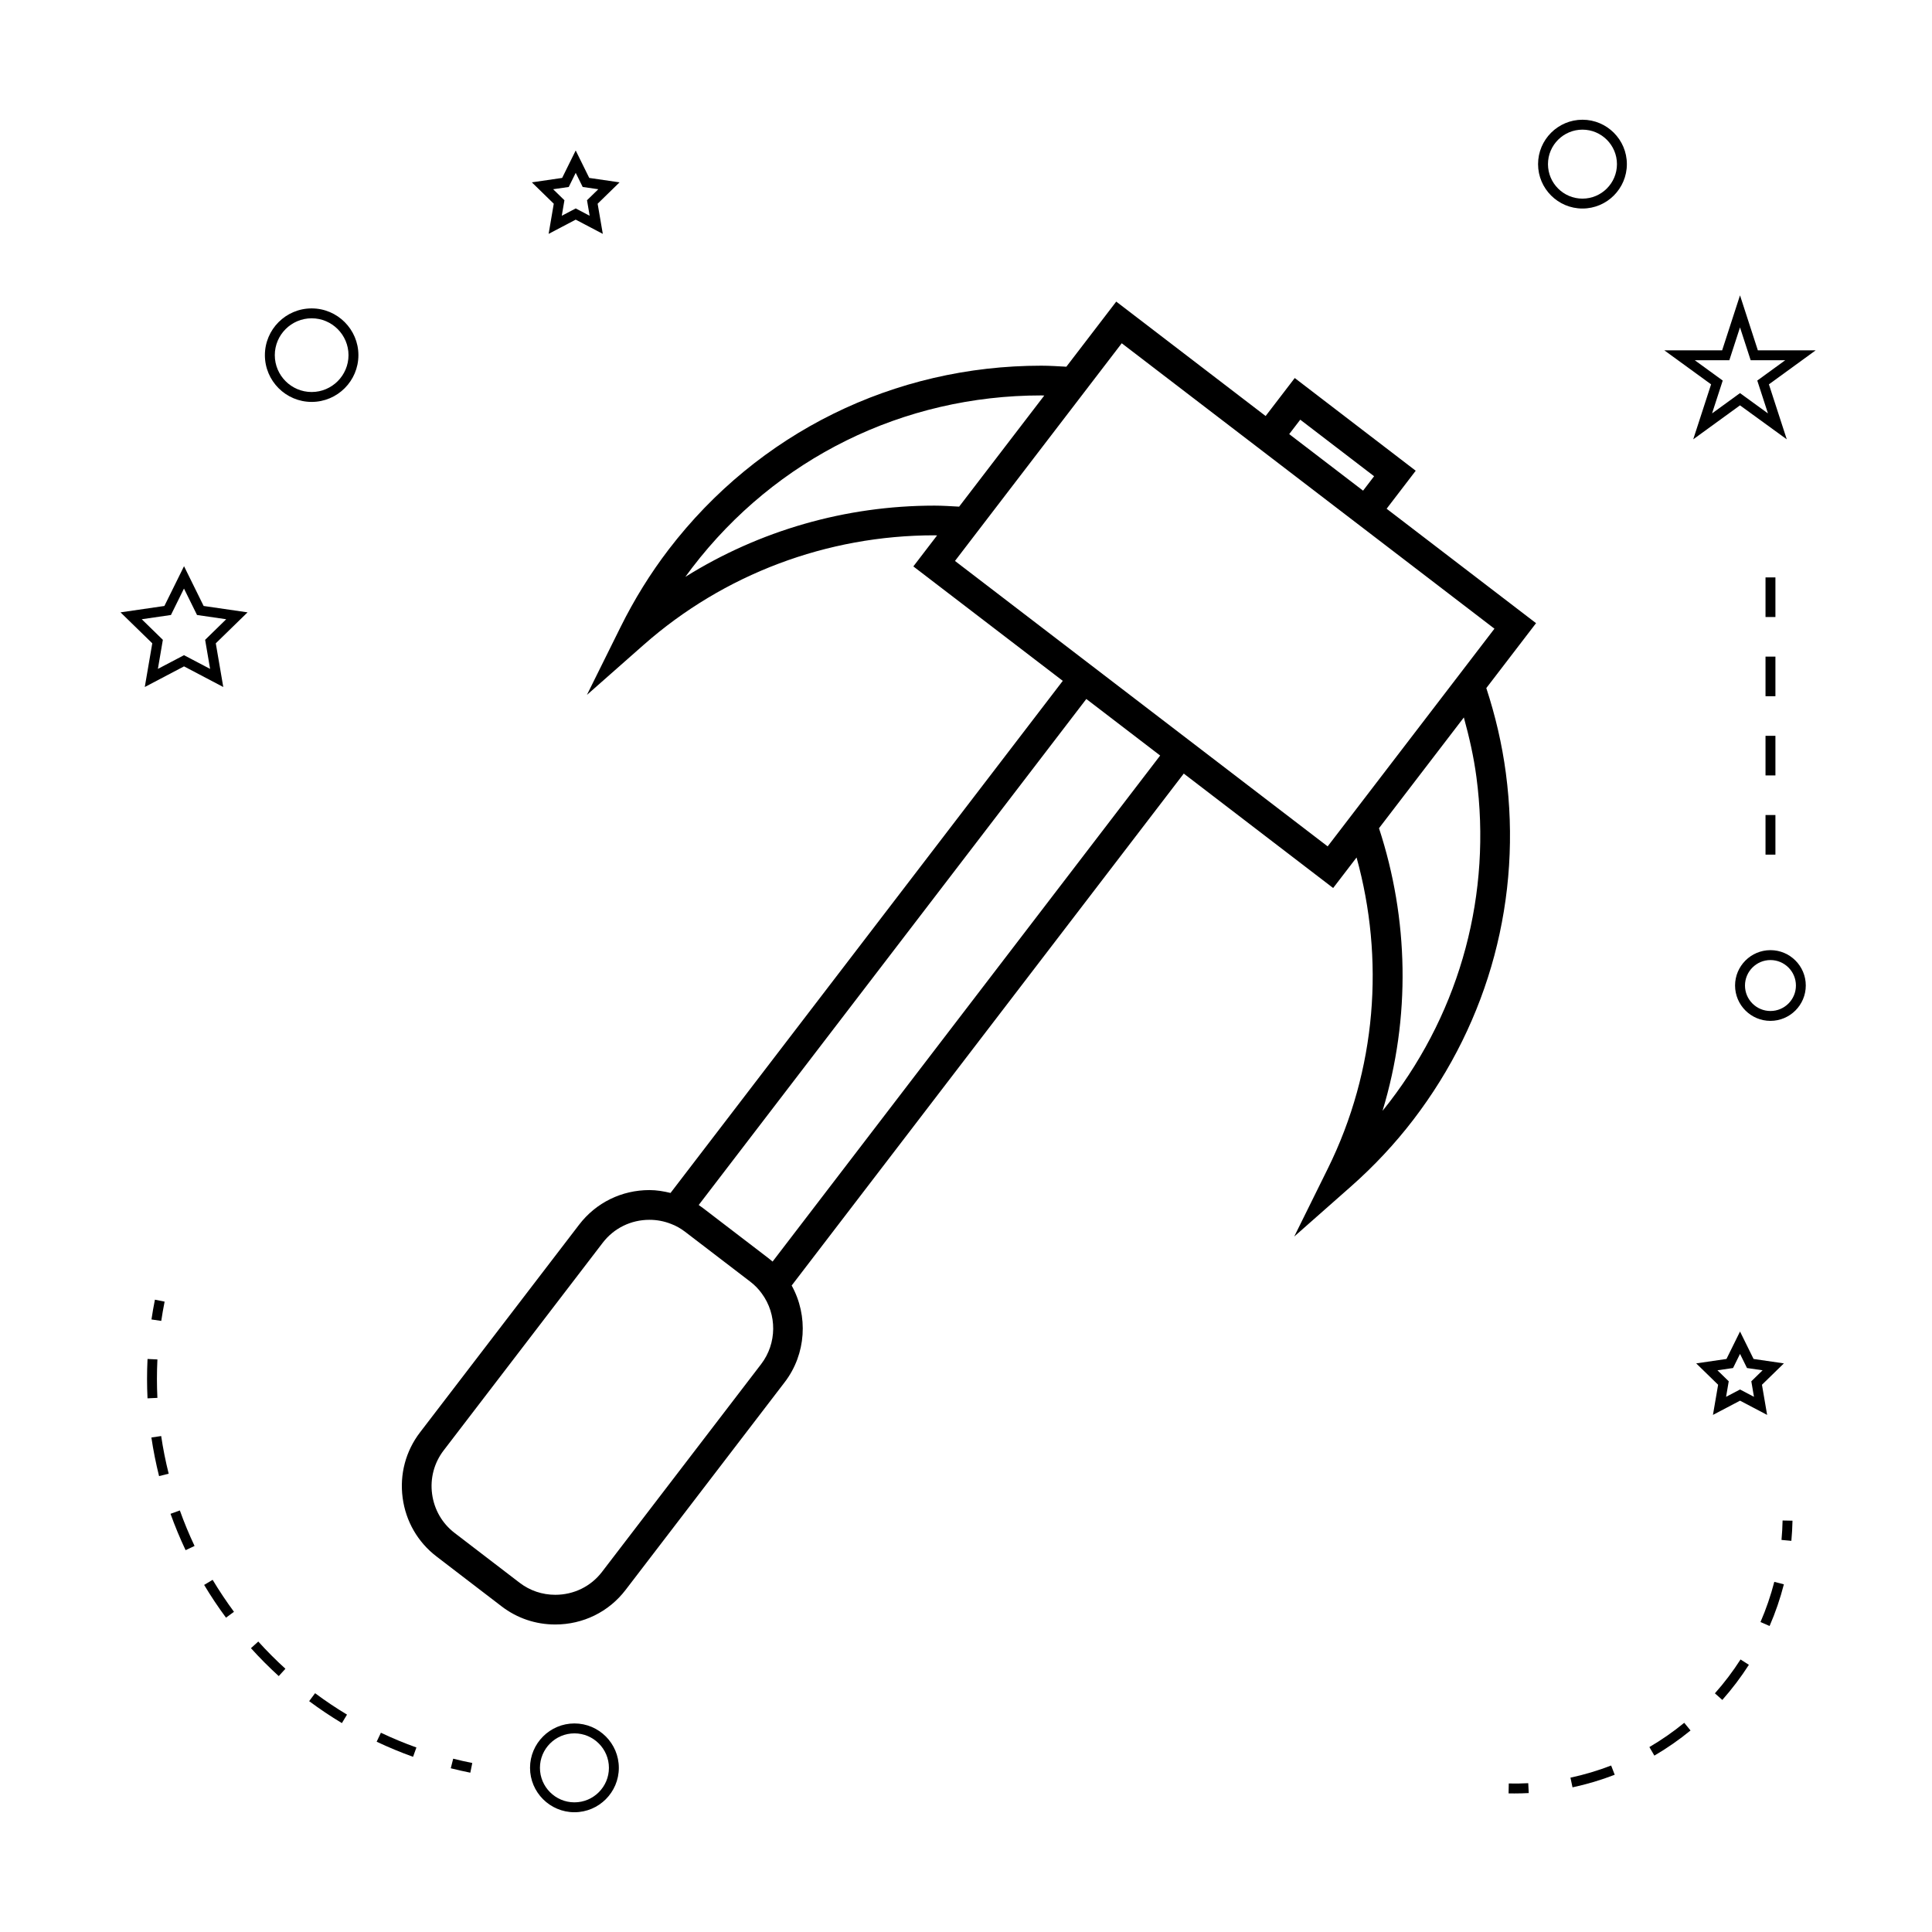 <?xml version="1.0" encoding="UTF-8"?>
<!-- Uploaded to: SVG Repo, www.svgrepo.com, Generator: SVG Repo Mixer Tools -->
<svg fill="#000000" width="800px" height="800px" version="1.1" viewBox="144 144 512 512" xmlns="http://www.w3.org/2000/svg">
 <g>
  <path d="m519.18 268.75-32.059-24.57-7.715 10.07-39.59-30.324-13.219 17.254c-2.211-0.117-4.41-0.27-6.641-0.27-39.039 0-75.035 17.754-98.75 48.711-4.828 6.312-9.125 13.234-12.762 20.578l-8.906 17.957 15.035-13.262c21.227-18.719 48.586-29.031 77.047-29.031 0.242 0 0.477 0.027 0.719 0.027l-6.293 8.215 39.602 30.328-103.95 135.71c-1.82-0.445-3.672-0.762-5.578-0.762-7.379 0-14.176 3.336-18.641 9.164l-42.172 55.051c-3.793 4.953-5.434 11.117-4.602 17.344 0.828 6.223 4.016 11.746 8.969 15.535l17.25 13.219c4.109 3.148 9.031 4.812 14.223 4.812 7.391 0 14.191-3.344 18.645-9.168l42.172-55.059c5.699-7.441 6.281-17.586 1.836-25.605l103.91-135.67 39.59 30.328 6.203-8.094c7.422 26.828 5.375 56.184-7.652 82.52l-8.871 17.938 15.004-13.242c6.137-5.414 11.703-11.367 16.543-17.691 20.188-26.352 28.902-58.988 24.539-91.895-1.023-7.742-2.801-15.258-5.18-22.52l13.18-17.203-39.598-30.328zm20.863 41.859-5.422 7.078-5.578 7.285-22.824 29.789-5.641 7.363-4.734 6.176-33.348-25.543-6.25-4.785-19.57-14.988-6.25-4.785-33.348-25.543 4.832-6.309 5.551-7.246 22.852-29.828 5.551-7.246 5.406-7.059 14.887 11.402 18.457 14.133 6.25 4.785 19.57 14.988 6.25 4.785 18.352 14.055zm-148.43-32.613c-23.527 0-46.359 6.606-65.992 18.879 0.605-0.828 1.211-1.648 1.832-2.461 22.211-28.996 55.93-45.625 92.5-45.625 0.262 0 0.523 0.031 0.789 0.031l-22.562 29.445c-2.184-0.117-4.363-0.27-6.566-0.27zm-45.895 227.5-42.172 55.059c-2.953 3.867-7.477 6.082-12.395 6.082-3.449 0-6.711-1.102-9.438-3.184l-17.25-13.219c-3.285-2.516-5.398-6.184-5.953-10.324-0.551-4.141 0.535-8.23 3.051-11.52l42.168-55.047c2.961-3.863 7.477-6.082 12.391-6.082 1.953 0 3.848 0.355 5.719 1.09 1.281 0.473 2.535 1.18 3.738 2.098l17.246 13.203c1.191 0.914 2.199 1.945 3.039 3.113l0.02 0.027c4.086 5.547 4.023 13.234-0.164 18.703zm3.027-27.168c-0.367-0.32-0.746-0.629-1.141-0.93l-17.246-13.203c-0.395-0.305-0.789-0.586-1.191-0.859l102.72-134.1 19.57 14.988zm186.52-128.42c4.082 30.82-4.078 61.391-22.984 86.074-0.621 0.809-1.25 1.609-1.895 2.402 7.535-24.785 6.91-50.957-0.938-74.898l22.488-29.355c1.414 5.148 2.617 10.387 3.328 15.777zm-49.613-90.867 2.93-3.82 19.57 14.988-2.922 3.82z"/>
  <path d="m296.23 600.73c-6.488 0-11.766 5.281-11.766 11.766 0 6.488 5.281 11.766 11.766 11.766 6.488 0 11.766-5.281 11.766-11.766s-5.277-11.766-11.766-11.766zm0 20.91c-5.039 0-9.141-4.106-9.141-9.141 0-5.039 4.106-9.141 9.141-9.141 5.039 0 9.141 4.106 9.141 9.141s-4.102 9.141-9.141 9.141z"/>
  <path d="m192.77 294.05-5.203 10.539-11.629 1.691 8.418 8.203-1.988 11.582 10.402-5.469 10.402 5.469-1.984-11.582 8.418-8.203-11.637-1.691zm5.594 19.512 1.316 7.703-6.918-3.633-6.918 3.633 1.316-7.703-5.594-5.457 7.734-1.125 3.457-7.008 3.457 7.008 7.734 1.125z"/>
  <path d="m289.39 205.98 7.18-3.773 7.18 3.773-1.371-7.992 5.809-5.664-8.031-1.172-3.59-7.273-3.59 7.273-8.031 1.172 5.809 5.664zm1.195-11.832 4.137-0.598 1.848-3.742 1.848 3.742 4.137 0.598-2.992 2.918 0.703 4.113-3.695-1.941-3.695 1.941 0.703-4.113z"/>
  <path d="m593.51 505.31 5.809 5.664-1.371 7.992 7.18-3.773 7.18 3.773-1.371-7.992 5.809-5.664-8.031-1.172-3.59-7.273-3.59 7.273zm11.613-2.512 1.848 3.742 4.137 0.598-2.992 2.918 0.703 4.113-3.695-1.941-3.695 1.941 0.703-4.113-2.992-2.918 4.137-0.598z"/>
  <path d="m605.12 222.27-4.734 14.574h-15.32l12.391 9.012-4.734 14.57 12.395-9.004 12.395 9.004-4.734-14.57 12.391-9.012h-15.32zm4.578 22.582 2.828 8.703-7.406-5.379-7.406 5.379 2.828-8.703-7.406-5.383h9.156l2.828-8.707 2.828 8.707h9.156z"/>
  <path d="m563.37 175.73c-6.488 0-11.766 5.281-11.766 11.766 0 6.488 5.281 11.766 11.766 11.766 6.488 0 11.766-5.281 11.766-11.766s-5.277-11.766-11.766-11.766zm0 20.91c-5.039 0-9.141-4.106-9.141-9.141 0-5.039 4.106-9.141 9.141-9.141 5.039 0 9.141 4.106 9.141 9.141s-4.098 9.141-9.141 9.141z"/>
  <path d="m603.81 405.17c0 5.168 4.203 9.371 9.371 9.371 5.168 0 9.371-4.203 9.371-9.371 0.004-5.168-4.199-9.371-9.363-9.371s-9.379 4.203-9.379 9.371zm9.379-6.746c3.723 0 6.75 3.027 6.75 6.75 0 3.723-3.027 6.75-6.75 6.75s-6.75-3.027-6.75-6.75c0.004-3.723 3.031-6.75 6.75-6.75z"/>
  <path d="m226.59 225.73c-6.832 0-12.391 5.559-12.391 12.391s5.559 12.391 12.391 12.391 12.391-5.559 12.391-12.391c0-6.836-5.562-12.391-12.391-12.391zm0 22.156c-5.383 0-9.766-4.383-9.766-9.766s4.383-9.766 9.766-9.766 9.766 4.383 9.766 9.766-4.387 9.766-9.766 9.766z"/>
  <path d="m264.1 610.07-0.641 2.539c1.707 0.43 3.438 0.82 5.18 1.172l0.52-2.57c-1.699-0.336-3.391-0.719-5.059-1.141z"/>
  <path d="m235.96 598.39c-2.891-1.738-5.734-3.648-8.461-5.672l-1.57 2.106c2.793 2.078 5.711 4.035 8.676 5.816z"/>
  <path d="m182.97 509.43c0 1.723 0.043 3.438 0.125 5.144l2.617-0.125c-0.078-1.664-0.121-3.336-0.121-5.016 0-1.715 0.043-3.438 0.125-5.168l-2.617-0.125c-0.086 1.762-0.129 3.531-0.129 5.289z"/>
  <path d="m243.82 605.57c3.133 1.484 6.383 2.832 9.645 4.004l0.887-2.473c-3.184-1.141-6.352-2.457-9.41-3.906z"/>
  <path d="m184.12 524.95c0.508 3.426 1.195 6.871 2.035 10.234l2.547-0.641c-0.824-3.281-1.496-6.641-1.988-9.977z"/>
  <path d="m195.56 553.69c-1.453-3.07-2.766-6.234-3.898-9.406l-2.473 0.891c1.164 3.246 2.508 6.492 3.996 9.641z"/>
  <path d="m219.64 586.24c-2.508-2.281-4.93-4.707-7.191-7.215l-1.945 1.758c2.312 2.57 4.797 5.059 7.367 7.398z"/>
  <path d="m200.35 562.67-2.25 1.348c1.777 2.977 3.731 5.898 5.793 8.684l2.109-1.559c-2.008-2.723-3.906-5.57-5.652-8.473z"/>
  <path d="m184.14 493.67 2.594 0.383c0.25-1.699 0.551-3.402 0.891-5.106l-2.57-0.52c-0.352 1.75-0.656 3.492-0.914 5.242z"/>
  <path d="m619.03 547-2.625-0.051c-0.035 1.73-0.133 3.449-0.289 5.148l2.613 0.242c0.164-1.766 0.262-3.539 0.301-5.34z"/>
  <path d="m610.55 573.86 2.41 1.043c1.547-3.562 2.824-7.277 3.785-11.043l-2.539-0.652c-0.938 3.637-2.168 7.215-3.656 10.652z"/>
  <path d="m570.97 611.88c-3.5 1.355-7.125 2.434-10.785 3.219l0.547 2.566c3.793-0.809 7.551-1.93 11.184-3.336z"/>
  <path d="m600.43 594.5c2.586-2.914 4.953-6.047 7.043-9.305l-2.211-1.418c-2.016 3.144-4.297 6.168-6.797 8.973z"/>
  <path d="m590.34 600.56c-2.898 2.379-6.008 4.539-9.238 6.43l1.324 2.266c3.352-1.957 6.574-4.199 9.582-6.664z"/>
  <path d="m543.84 616.64-0.051 2.625c0.504 0.012 1.008 0.016 1.512 0.016 1.285 0 2.562-0.031 3.832-0.102l-0.133-2.617c-1.719 0.09-3.43 0.125-5.16 0.078z"/>
  <path d="m611.88 339h2.625v10.496h-2.625z"/>
  <path d="m611.88 297.02h2.625v10.496h-2.625z"/>
  <path d="m611.88 359.99h2.625v10.496h-2.625z"/>
  <path d="m611.88 318.01h2.625v10.496h-2.625z"/>
 </g>
</svg>